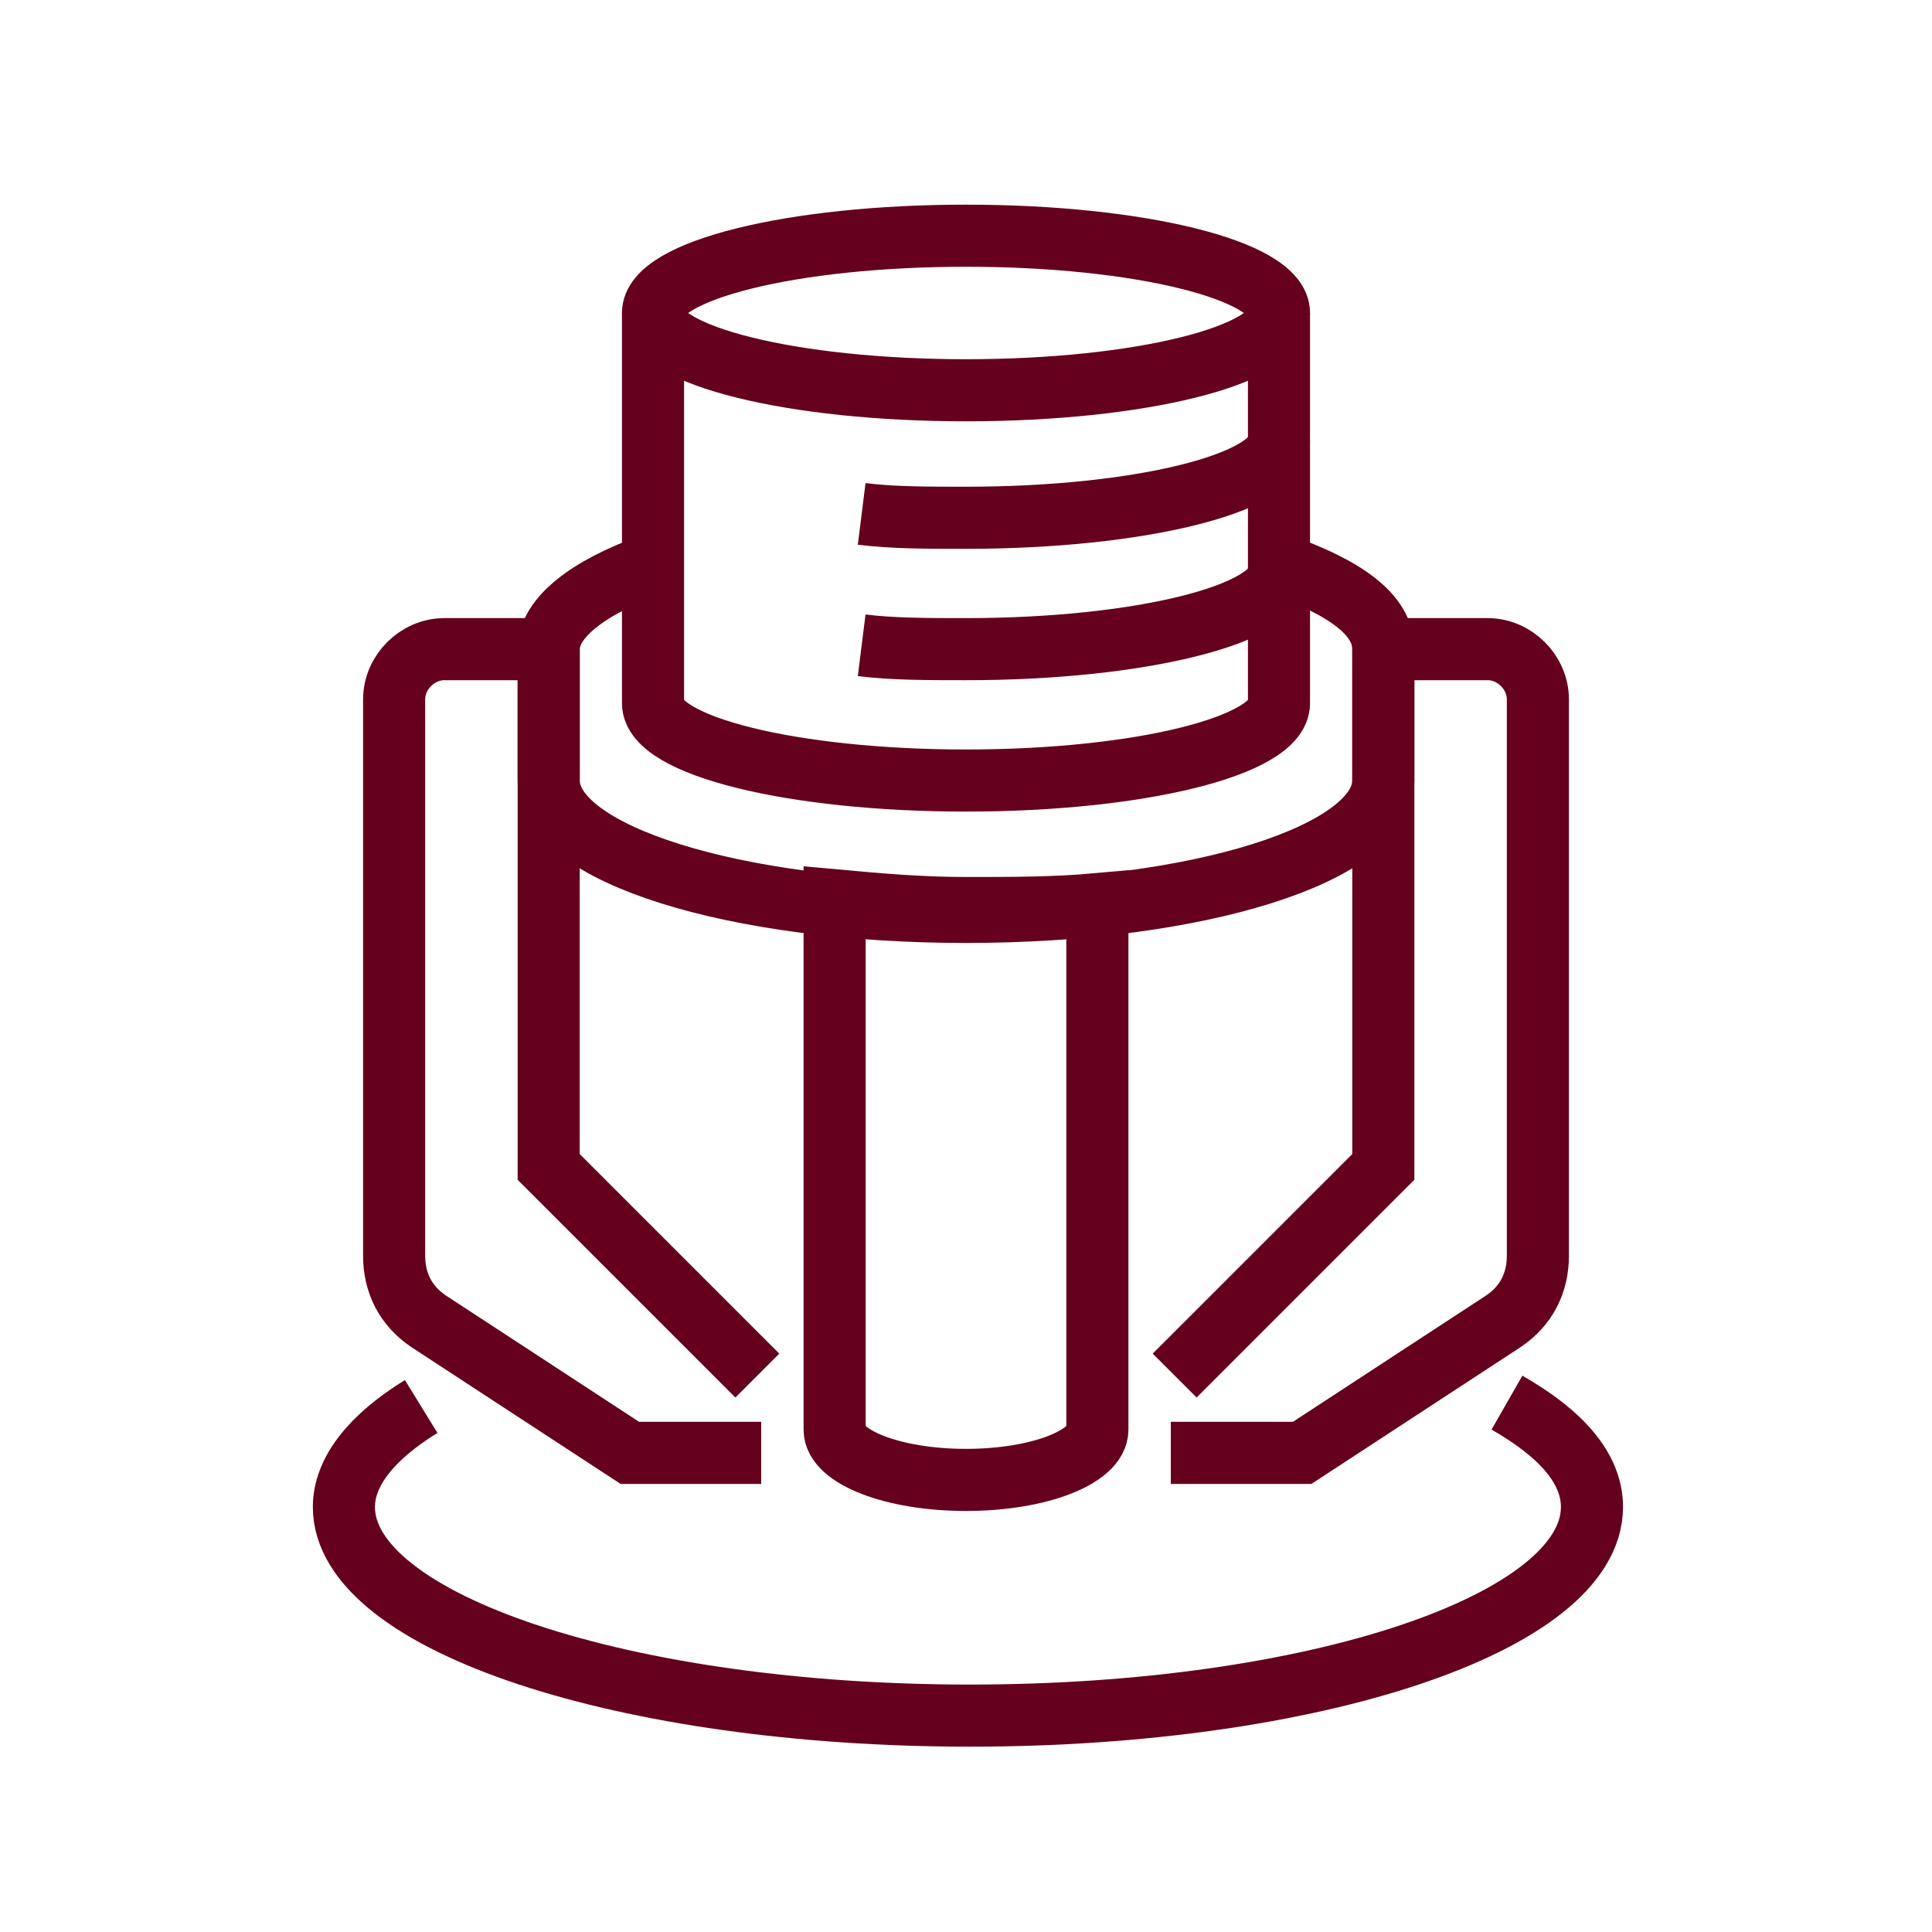 <?xml version="1.0" encoding="utf-8"?>
<!-- Generator: Adobe Illustrator 24.0.0, SVG Export Plug-In . SVG Version: 6.00 Build 0)  -->
<svg version="1.1" id="レイヤー_1" xmlns="http://www.w3.org/2000/svg" xmlns:xlink="http://www.w3.org/1999/xlink" x="0px"
	 y="0px" viewBox="0 0 50 50" style="enable-background:new 0 0 50 50;" xml:space="preserve">
<style type="text/css">
	.st0{fill:none;stroke:#65001D;stroke-width:1.607;stroke-miterlimit:10;}
</style>
<g>
	<g>
		<path class="st0" d="M16.9,14.6c-1.7,0.6-2.7,1.4-2.7,2.2v3.4c0,1.9,4.8,3.4,10.8,3.4s10.8-1.5,10.8-3.4v-3.4c0-0.9-1-1.6-2.7-2.2
			"/>
		<path class="st0" d="M39,36.3c1.4,0.8,2.2,1.7,2.2,2.7c0,3-7.2,5.4-16.1,5.4S8.9,42,8.9,39c0-0.9,0.7-1.8,2-2.6"/>
		<path class="st0" d="M19.6,35.6l-5.4-5.4V16.8h-2.7c-0.7,0-1.3,0.6-1.3,1.3v14.4c0,0.7,0.3,1.3,0.9,1.7l5.2,3.4h3.4"/>
		<path class="st0" d="M30.4,35.6l5.4-5.4V16.8h2.7c0.7,0,1.3,0.6,1.3,1.3v14.4c0,0.7-0.3,1.3-0.9,1.7l-5.2,3.4h-3.4"/>
		<path class="st0" d="M28.4,23.4v2.2V37c0,0.7-1.5,1.3-3.4,1.3s-3.4-0.6-3.4-1.3V25.5v-2.2c1.1,0.1,2.2,0.2,3.4,0.2
			S27.3,23.5,28.4,23.4v2.2V37c0,0.7-1.5,1.3-3.4,1.3s-3.4-0.6-3.4-1.3V25.5"/>
		<path class="st0" d="M16.9,8.1c0,1.1,3.6,2,8.1,2s8.1-0.9,8.1-2"/>
		<path class="st0" d="M22.3,13.3c0.8,0.1,1.7,0.1,2.7,0.1c4.5,0,8.1-0.9,8.1-2"/>
		<path class="st0" d="M22.3,16.7c0.8,0.1,1.7,0.1,2.7,0.1c4.5,0,8.1-0.9,8.1-2"/>
		<path class="st0" d="M33.1,8.1c0-1.1-3.6-2-8.1-2s-8.1,0.9-8.1,2v10.1c0,1.1,3.6,2,8.1,2s8.1-0.9,8.1-2V8.1z"/>
	</g>
</g>
</svg>
